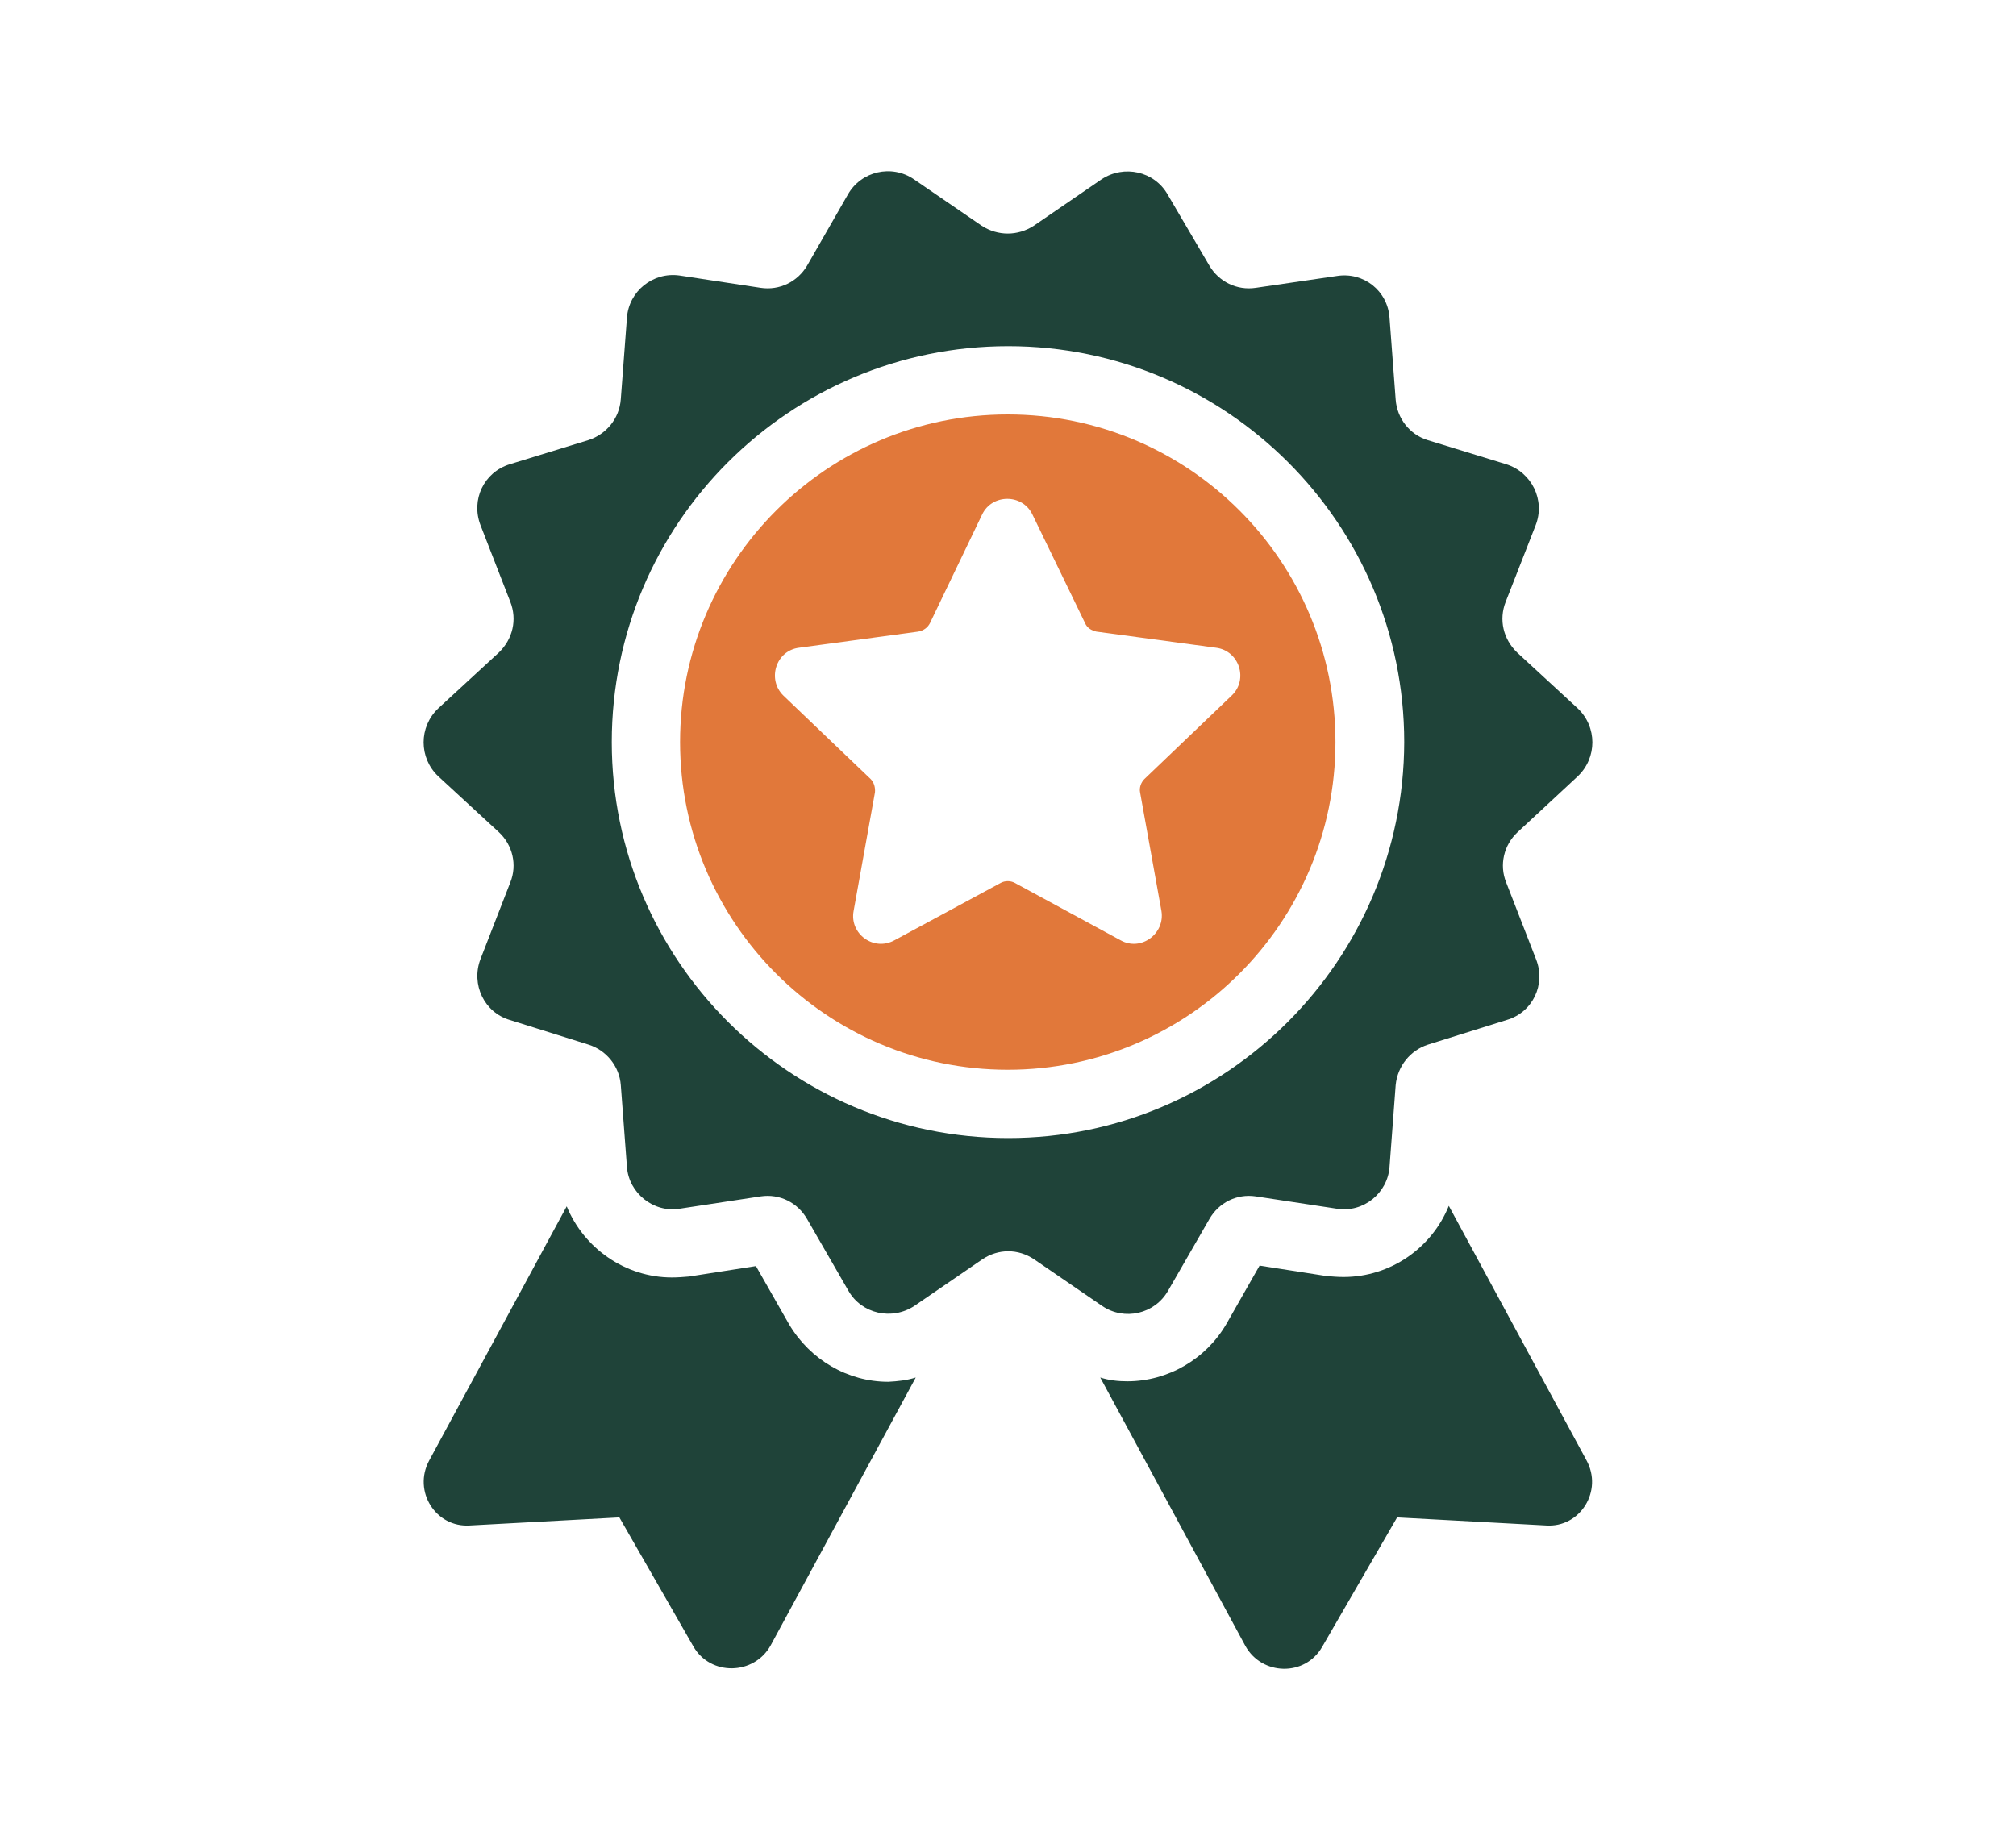 <?xml version="1.0" encoding="utf-8"?>
<!-- Generator: Adobe Illustrator 28.0.0, SVG Export Plug-In . SVG Version: 6.00 Build 0)  -->
<svg version="1.1" id="Layer_1" xmlns="http://www.w3.org/2000/svg" xmlns:xlink="http://www.w3.org/1999/xlink" x="0px" y="0px"
	 viewBox="0 0 425.1 388" style="enable-background:new 0 0 425.1 388;" xml:space="preserve">
<style type="text/css">
	.st0{fill:#203A72;}
	.st1{fill:#14A0DE;}
	.st2{fill:#FFFFFF;}
	.st3{fill:#1F4339;}
	.st4{fill:#E1783A;}
	.st5{fill:#1BB5EA;}
	.st6{fill:#459D4F;}
</style>
<g>
	<g>
		<g>
			<path class="st3" d="M193.1,290.5L162.5,347c-3.5,6.3-12.7,6.5-16.3,0.2L130.6,320l-31.5,1.7c-7.2,0.5-12.1-7.2-8.6-13.7l29-53.6
				c3.6,8.8,12.3,15,22.2,15c1.2,0,2.4-0.1,3.6-0.2l14.1-2.2l7,12.3c4.4,7.4,12.3,12.1,20.9,12.1
				C189.3,291.3,191.2,291.1,193.1,290.5z"/>
		</g>
		<g>
			<path class="st3" d="M326,321.7l-31.4-1.7l-15.8,27.3c-3.6,6.3-12.7,6.1-16.2-0.2L232,290.5c1.9,0.6,3.8,0.8,5.7,0.8
				c8.6,0,16.6-4.7,20.9-12.1l7-12.3l14.1,2.2c1.2,0.1,2.4,0.2,3.6,0.2c9.9,0,18.6-6.1,22.2-15l29,53.6
				C338.1,314.4,333.2,322.2,326,321.7z"/>
		</g>
	</g>
	<g>
		<path class="st3" d="M332.7,163.7c4.1-3.9,4.1-10.4,0-14.3l-12.8-11.8c-2.9-2.8-3.9-6.9-2.4-10.7l6.3-16.1
			c2.1-5.3-0.8-11.2-6.2-12.9l-16.6-5.1c-3.8-1.2-6.4-4.6-6.7-8.5L293,67c-0.4-5.7-5.5-9.7-11.1-8.8l-17.1,2.5
			c-4,0.6-7.8-1.3-9.8-4.7L246.2,41c-2.8-4.9-9.2-6.3-13.9-3.2L218,47.6c-3.4,2.2-7.6,2.2-11,0l-14.3-9.8
			c-4.7-3.2-11.1-1.7-13.9,3.2L170.2,56c-2,3.4-5.8,5.3-9.8,4.7l-17.1-2.6c-5.6-0.8-10.7,3.3-11.1,8.9l-1.3,17.2
			c-0.3,4.1-3.1,7.4-6.8,8.6l-16.6,5.1c-5.5,1.7-8.2,7.5-6.2,12.8l6.3,16.2c1.5,3.8,0.5,7.9-2.4,10.7l-12.8,11.8
			c-4.1,3.9-4.1,10.4,0,14.3l12.8,11.8c2.9,2.7,3.9,6.9,2.4,10.6l-6.3,16.2c-2,5.3,0.8,11.2,6.2,12.8l16.6,5.2
			c3.8,1.2,6.5,4.6,6.8,8.5l1.3,17.3c0.4,5.5,5.6,9.7,11.1,8.8l17.1-2.6c4-0.6,7.8,1.3,9.8,4.8l8.7,15.1c2.8,4.9,9.2,6.3,13.9,3.2
			l14.3-9.8c3.4-2.3,7.6-2.3,11,0l14.3,9.8c4.7,3.2,11.1,1.7,13.9-3.2l8.7-15.1c2-3.5,5.8-5.4,9.8-4.8l17.1,2.6
			c5.6,0.9,10.7-3.3,11.1-8.8l1.3-17.3c0.4-4,3.1-7.3,6.8-8.5l16.6-5.2c5.5-1.6,8.3-7.5,6.2-12.8l-6.3-16.2
			c-1.5-3.7-0.5-7.9,2.4-10.6L332.7,163.7z M212.6,240c-46.1,0-83.6-37.5-83.6-83.5c0-46.1,37.5-83.5,83.6-83.5
			c46,0,83.5,37.4,83.5,83.5C296,202.5,258.6,240,212.6,240z"/>
	</g>
	<g>
		<path class="st4" d="M212.5,87.4c-38.1,0-69.1,31-69.1,69.1s31,69.1,69.1,69.1c38.1,0,69.1-31,69.1-69.1S250.7,87.4,212.5,87.4z
			 M259.7,146.7l-18.4,17.6c-0.7,0.7-1.1,1.8-0.9,2.8l4.5,25c0.8,4.8-4.3,8.6-8.6,6.2l-22.3-12.1c-0.9-0.5-2.1-0.5-3,0l-22.4,12.1
			c-4.4,2.4-9.5-1.4-8.6-6.2l4.5-25c0.1-1-0.2-2.1-0.9-2.8l-18.4-17.6c-3.5-3.4-1.6-9.5,3.3-10.1l25.1-3.4c1.1-0.2,2-0.8,2.5-1.8
			l11-22.9c2.1-4.4,8.5-4.4,10.6,0l11.1,22.9c0.4,1,1.4,1.6,2.4,1.8l25.2,3.4C261.3,137.2,263.3,143.3,259.7,146.7z"/>
	</g>
</g>
</svg>
